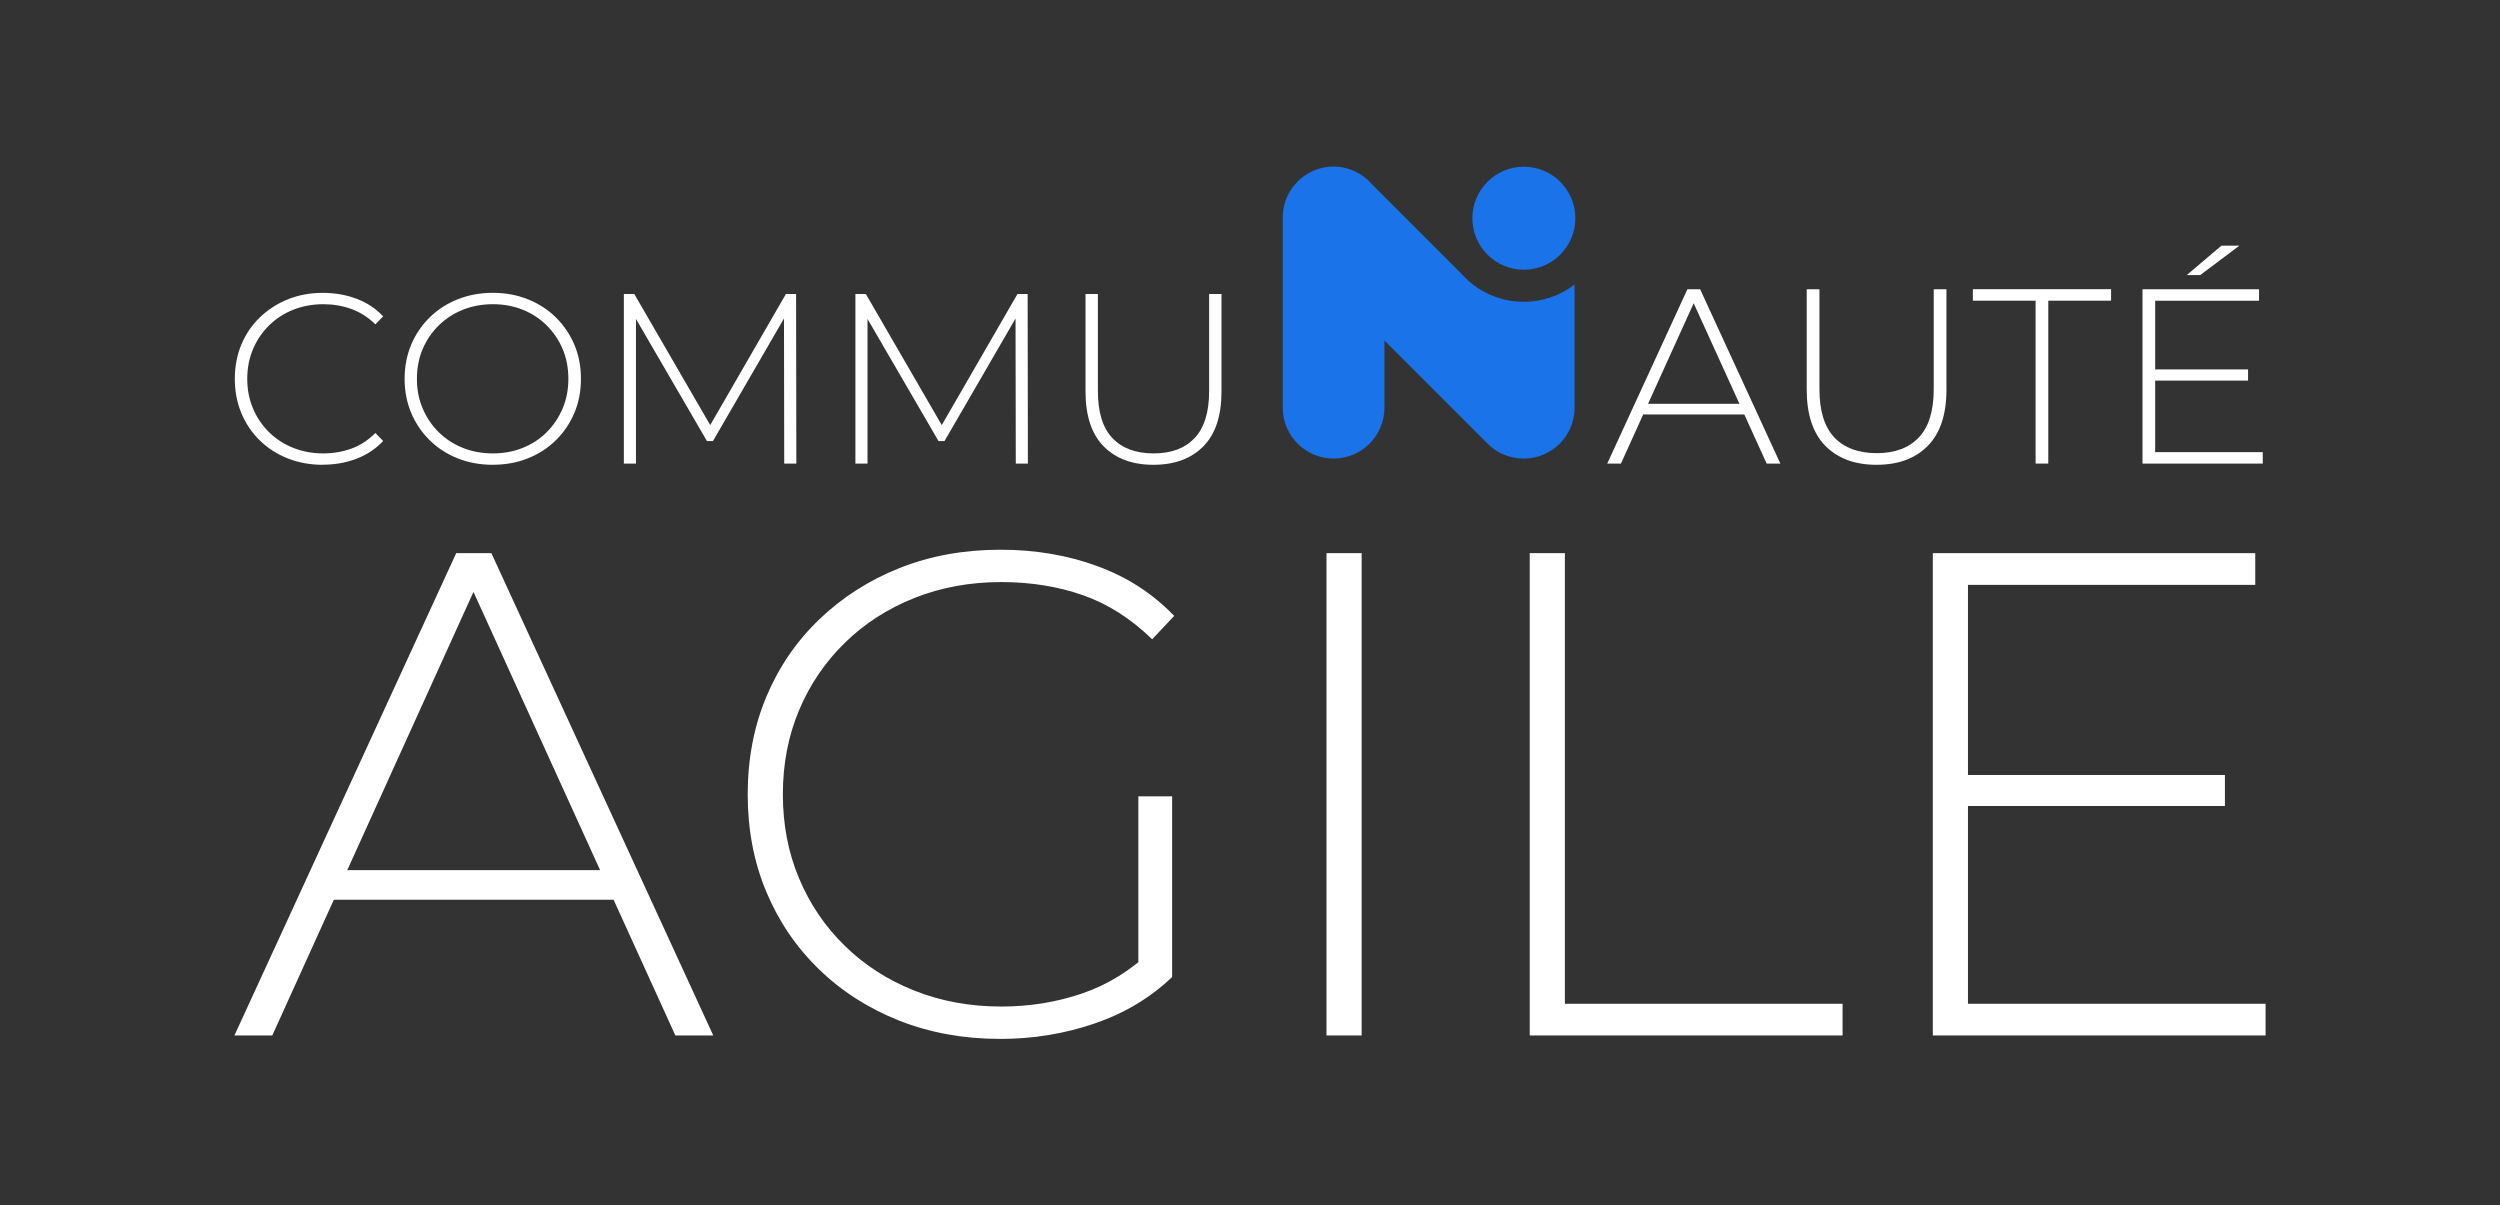 <?xml version="1.0" encoding="UTF-8"?>
<svg id="Calque_2" data-name="Calque 2" xmlns="http://www.w3.org/2000/svg" viewBox="0 0 489.3 235.93">
  <rect x="0" y="0" width="489.3" height="235.93" fill="#333333" stroke="none"/>
  <defs>
    <style>
      .cls-1 {
        fill: #1a73e8;
      }

      .cls-1, .cls-2, .cls-3 {
        stroke-width: 0px;
      }

      .cls-2 {
        opacity: 0;
      }

      .cls-2, .cls-3 {
        fill: #fff;
      }
    </style>
  </defs>
  <g id="logo_Communaute_AGILE_White" data-name="logo Communaute AGILE_White">
    <g>
      <rect class="cls-2" width="489.3" height="235.93"/>
      <g>
        <g>
          <path class="cls-3" d="M45.88,202.66l43.41-94.4h6.88l43.43,94.4h-7.42l-41-90.08h2.97l-40.86,90.08h-7.42ZM61.79,176.09l2.29-5.79h56.5l2.29,5.79h-61.08Z"/>
          <path class="cls-3" d="M195.69,203.33c-7.1,0-13.66-1.19-19.69-3.57-6.01-2.38-11.26-5.73-15.7-10.05-4.46-4.31-7.89-9.37-10.32-15.17-2.43-5.79-3.64-12.16-3.64-19.08s1.22-13.28,3.64-19.08c2.43-5.79,5.88-10.85,10.38-15.17,4.5-4.31,9.73-7.66,15.72-10.04,5.97-2.38,12.55-3.58,19.75-3.58,6.83,0,13.17,1.08,19.01,3.24,5.85,2.15,10.83,5.39,14.97,9.71l-4.31,4.58c-4.14-4.04-8.65-6.91-13.55-8.63-4.89-1.71-10.23-2.57-15.98-2.57-6.11,0-11.78,1.04-16.99,3.11-5.21,2.07-9.76,4.99-13.62,8.77-3.87,3.78-6.86,8.18-8.97,13.21-2.12,5.04-3.17,10.52-3.17,16.45s1.05,11.42,3.17,16.45c2.11,5.04,5.09,9.44,8.97,13.22,3.86,3.78,8.41,6.69,13.62,8.76,5.21,2.07,10.88,3.11,16.99,3.11,5.58,0,10.85-.86,15.85-2.57,4.99-1.7,9.55-4.53,13.69-8.49l3.91,5.27c-4.23,4.04-9.27,7.08-15.17,9.1-5.89,2.02-12.07,3.03-18.55,3.03ZM222.8,190.52v-34.66h6.61v35.34l-6.61-.68Z"/>
          <path class="cls-3" d="M259.62,202.66v-94.4h6.88v94.4h-6.88Z"/>
          <path class="cls-3" d="M299.4,202.66v-94.4h6.88v88.2h54.35v6.2h-61.23Z"/>
          <path class="cls-3" d="M385.17,196.46h58.25v6.2h-65.13v-94.4h63.11v6.21h-56.23v81.99ZM384.35,151.68h51.11v6.07h-51.11v-6.07Z"/>
        </g>
        <g>
          <path class="cls-3" d="M63.17,90.97c-2.47,0-4.75-.42-6.85-1.25-2.1-.84-3.93-2.01-5.48-3.53-1.55-1.52-2.75-3.29-3.6-5.33-.85-2.04-1.28-4.27-1.28-6.71s.43-4.67,1.28-6.71c.85-2.04,2.06-3.82,3.63-5.33s3.39-2.69,5.48-3.53c2.09-.84,4.36-1.26,6.83-1.26,2.34,0,4.53.38,6.57,1.14,2.04.76,3.78,1.91,5.24,3.46l-1.52,1.56c-1.42-1.39-3-2.39-4.72-3.01s-3.55-.93-5.47-.93c-2.12,0-4.09.37-5.9,1.09-1.82.73-3.4,1.76-4.74,3.08-1.34,1.33-2.39,2.87-3.13,4.65-.74,1.77-1.12,3.7-1.12,5.78s.37,4.02,1.12,5.78c.74,1.77,1.78,3.32,3.13,4.65,1.34,1.33,2.92,2.35,4.74,3.08,1.82.73,3.78,1.09,5.9,1.09,1.93,0,3.75-.31,5.47-.93,1.72-.61,3.29-1.64,4.72-3.06l1.52,1.56c-1.45,1.55-3.2,2.71-5.24,3.48-2.04.78-4.23,1.16-6.57,1.16Z"/>
          <path class="cls-3" d="M96.45,90.97c-2.47,0-4.75-.42-6.85-1.25s-3.94-2.02-5.5-3.56c-1.56-1.53-2.77-3.32-3.63-5.36-.85-2.04-1.28-4.26-1.28-6.66s.43-4.62,1.28-6.66c.85-2.04,2.06-3.82,3.63-5.36,1.56-1.53,3.4-2.72,5.5-3.55s4.38-1.26,6.85-1.26,4.75.42,6.85,1.26c2.1.84,3.93,2.01,5.47,3.53s2.76,3.29,3.63,5.33c.87,2.04,1.3,4.27,1.3,6.71s-.43,4.67-1.3,6.71-2.08,3.82-3.63,5.33c-1.55,1.52-3.37,2.7-5.47,3.53-2.1.84-4.39,1.25-6.85,1.25ZM96.45,88.74c2.12,0,4.08-.36,5.88-1.09,1.8-.73,3.37-1.75,4.69-3.08,1.33-1.33,2.36-2.88,3.11-4.65.74-1.77,1.11-3.7,1.11-5.78s-.37-4.05-1.11-5.81c-.74-1.76-1.78-3.29-3.11-4.62s-2.89-2.35-4.69-3.08c-1.8-.73-3.76-1.09-5.88-1.09s-4.08.37-5.88,1.09c-1.8.73-3.37,1.76-4.72,3.08-1.34,1.33-2.39,2.87-3.13,4.62-.74,1.76-1.12,3.69-1.12,5.81s.37,4.02,1.12,5.78c.74,1.77,1.78,3.32,3.13,4.65,1.34,1.33,2.91,2.35,4.72,3.08,1.8.73,3.76,1.09,5.88,1.09Z"/>
          <path class="cls-3" d="M122.1,90.73v-33.19h2.04l15.41,26.6h-1.09l15.36-26.6h1.99l.05,33.19h-2.37l-.05-29.53h.66l-14.56,25.12h-1.18l-14.6-25.12h.71v29.53h-2.37Z"/>
          <path class="cls-3" d="M167.42,90.73v-33.19h2.04l15.41,26.6h-1.09l15.36-26.6h1.99l.05,33.19h-2.37l-.05-29.53h.66l-14.56,25.12h-1.18l-14.6-25.12h.71v29.53h-2.37Z"/>
          <path class="cls-3" d="M225.74,90.97c-4.11,0-7.35-1.2-9.72-3.6-2.37-2.4-3.56-5.98-3.56-10.72v-19.11h2.42v19.01c0,4.14.95,7.21,2.85,9.2s4.58,2.99,8.06,2.99,6.12-1,8.01-2.99,2.85-5.06,2.85-9.2v-19.01h2.42v19.11c0,4.74-1.18,8.31-3.56,10.72-2.37,2.4-5.63,3.6-9.77,3.6Z"/>
        </g>
        <g>
          <path class="cls-3" d="M314.57,90.73l15.69-34.12h2.49l15.7,34.12h-2.68l-14.82-32.56h1.07l-14.77,32.56h-2.68ZM320.32,81.12l.83-2.09h20.42l.83,2.09h-22.08Z"/>
          <path class="cls-3" d="M367.26,90.97c-4.22,0-7.56-1.23-9.99-3.7-2.44-2.47-3.66-6.14-3.66-11.02v-19.64h2.49v19.55c0,4.26.98,7.41,2.92,9.46,1.95,2.05,4.71,3.07,8.29,3.07s6.29-1.02,8.24-3.07c1.95-2.05,2.92-5.2,2.92-9.46v-19.55h2.49v19.64c0,4.88-1.22,8.55-3.66,11.02-2.44,2.47-5.78,3.7-10.04,3.7Z"/>
          <path class="cls-3" d="M398.41,90.73v-31.88h-12.28v-2.25h27.05v2.25h-12.29v31.88h-2.49Z"/>
          <path class="cls-3" d="M421.81,88.49h21.06v2.24h-23.54v-34.12h22.81v2.25h-20.33v29.64ZM421.52,72.3h18.47v2.19h-18.47v-2.19ZM428,53.83l6.78-5.75h3.51l-7.65,5.75h-2.63Z"/>
        </g>
        <path class="cls-1" d="M308.18,79.8c0,5.49-4.46,9.95-9.95,9.95-.36,0-.74-.02-1.14-.07-2.28-.25-4.33-1.23-5.93-2.84l-17.91-17.91-2.29-2.29v13.16c0,5.49-4.46,9.95-9.95,9.95s-9.95-4.46-9.95-9.95v-36.77c-.11-2.66.8-5.2,2.59-7.15l.05-.05.06-.06.07-.08s.06-.07.1-.11h0s.02-.03.02-.03c1.89-1.9,4.39-2.95,7.05-2.95,2.89,0,5.64,1.27,7.55,3.49l.03.04.04.04,17.36,17.36h.01s.01.03.01.03c0,0,.04.04.06.06l.02.03.03.03,1.17,1.17.03.03.03.02c3,2.69,6.87,4.17,10.9,4.17,3.62,0,7.1-1.2,9.93-3.37v24.1ZM298.25,52.79c-5.56,0-10.08-4.52-10.08-10.08s4.52-10.08,10.08-10.08,10.08,4.52,10.08,10.08-4.52,10.08-10.08,10.08Z"/>
      </g>
    </g>
  </g>
</svg>
